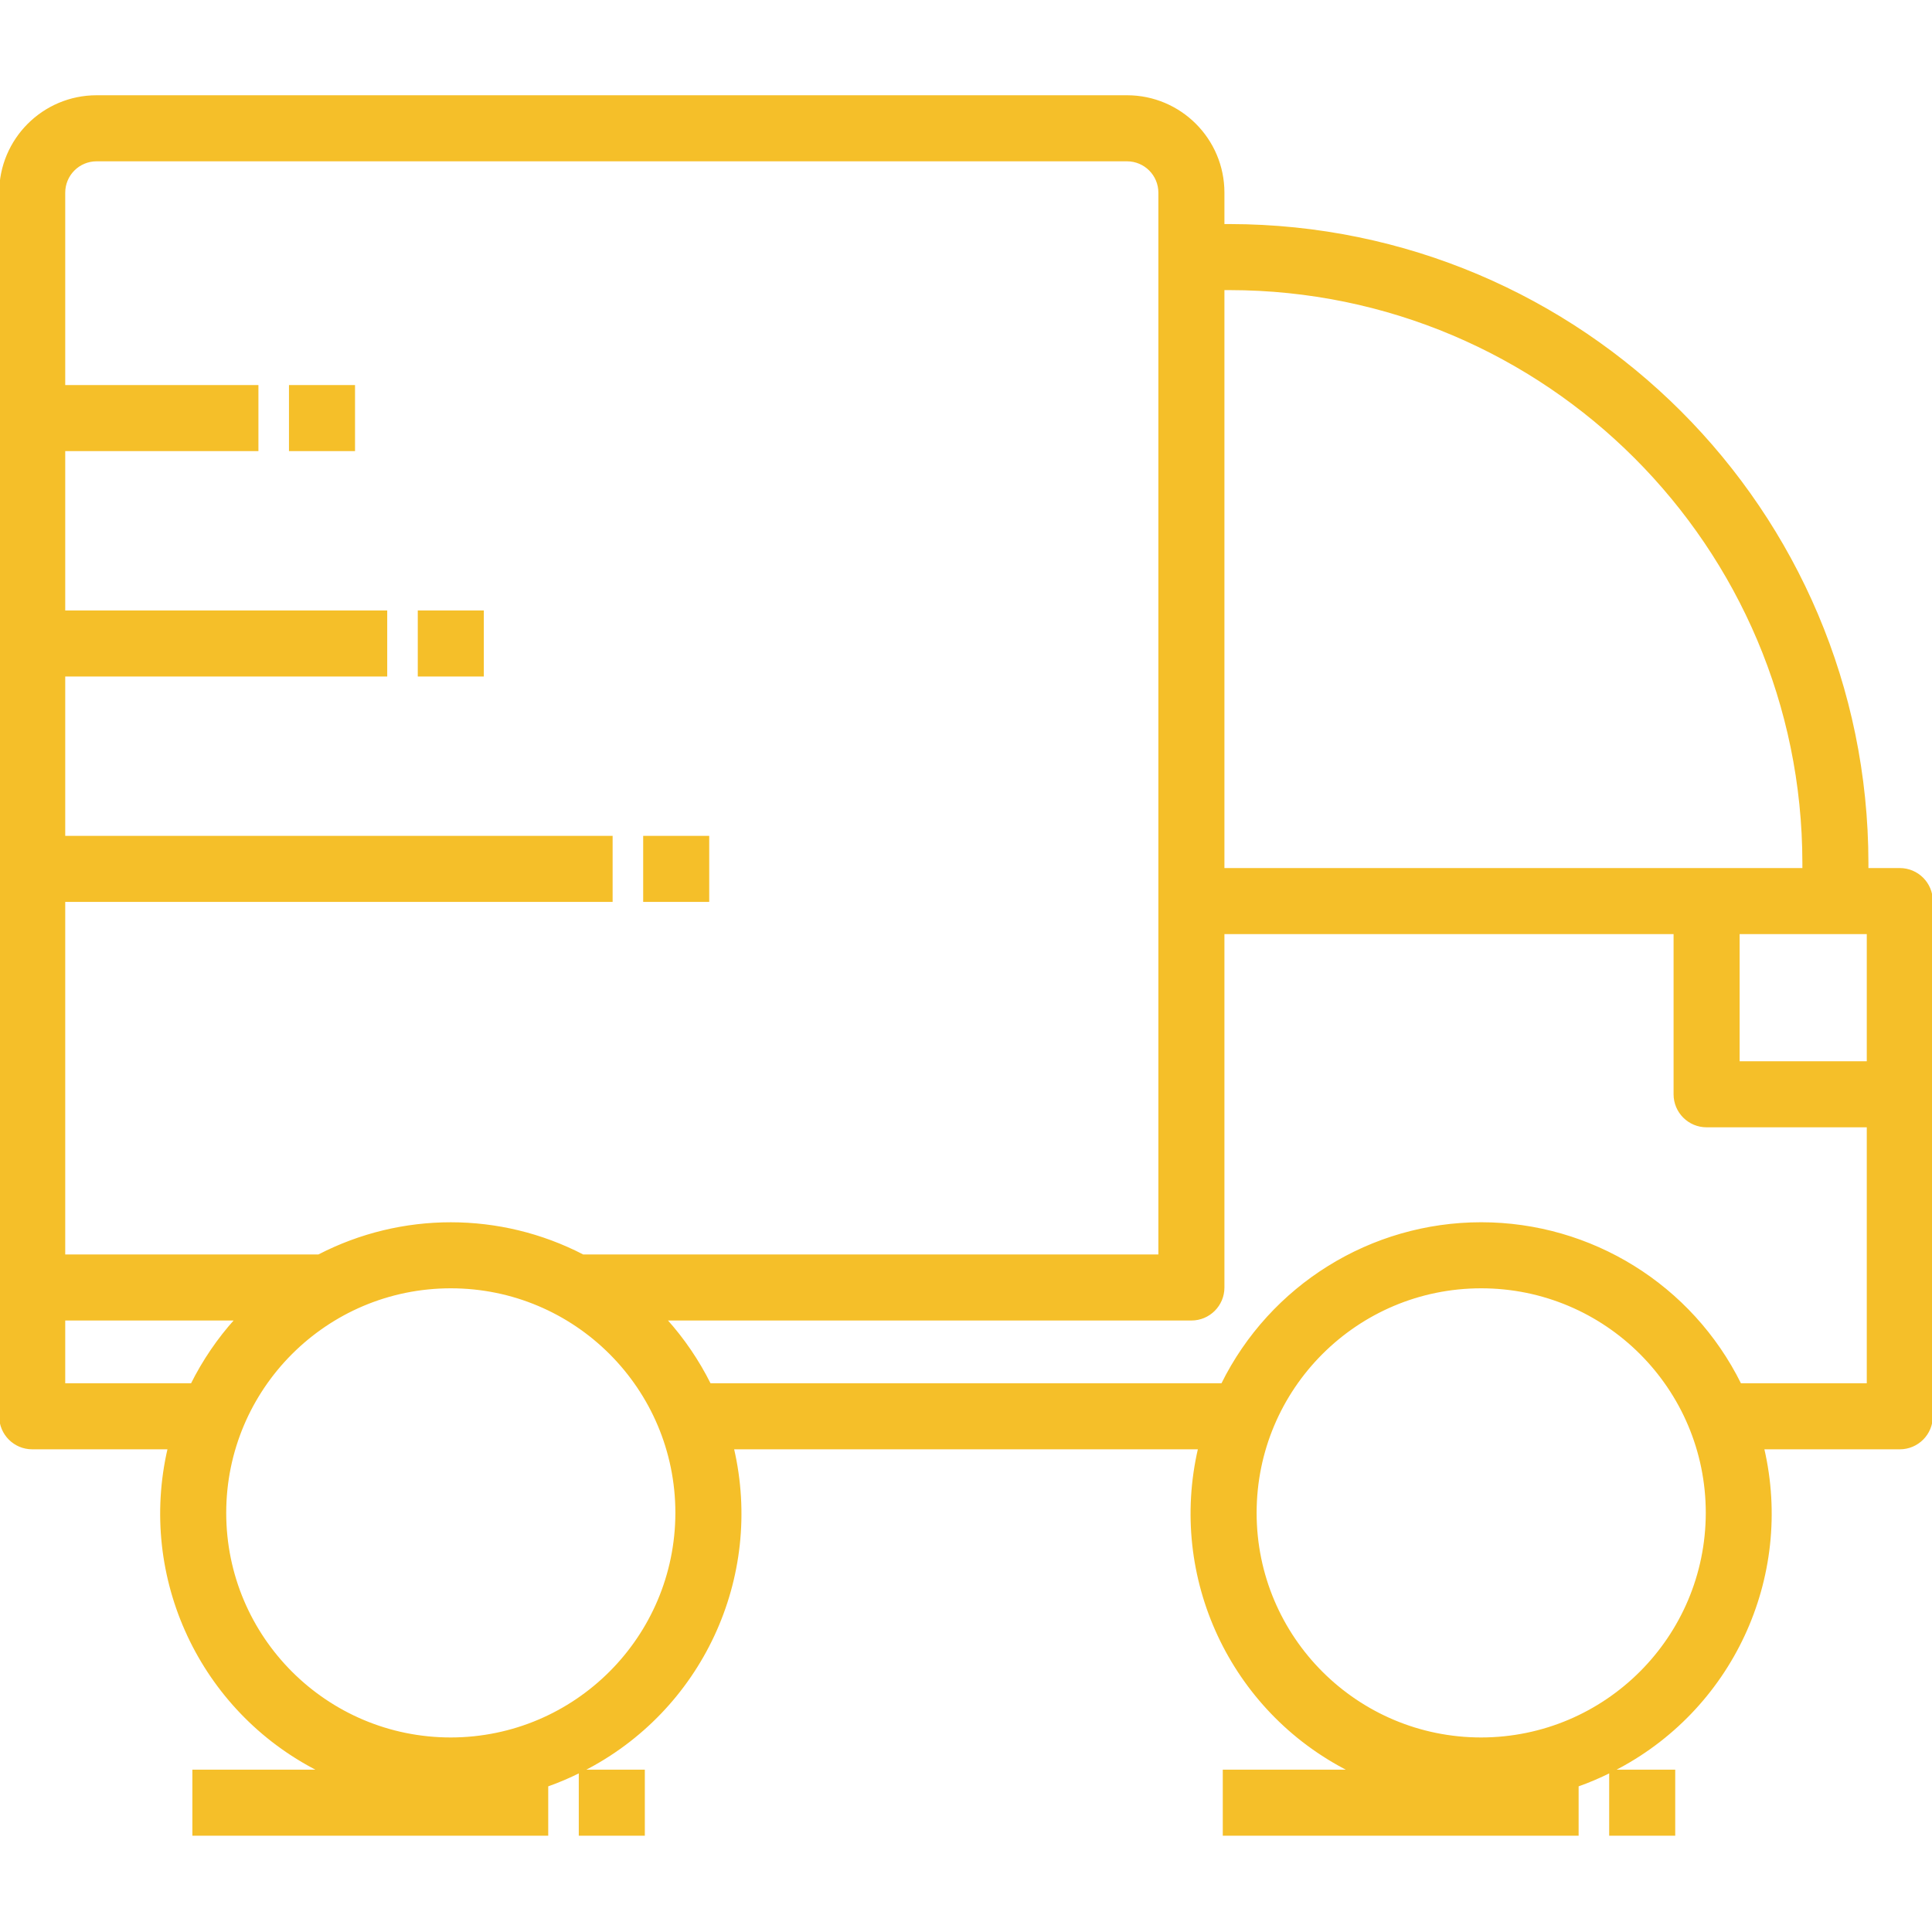 <?xml version="1.0"?>
<svg xmlns="http://www.w3.org/2000/svg" height="512px" version="1.1" viewBox="0 -58 1171.25 1171" width="512px">
<g id="surface1">
<path d="M 1151.73 468.625 L 1132.207 468.625 L 1132.207 464.969 C 1131.969 251.461 958.957 78.449 745.445 78.207 L 741.793 78.207 L 741.793 58.688 C 741.793 26.352 715.566 0.125 683.23 0.125 L 58.562 0.125 C 26.227 0.125 0 26.352 0 58.688 L 0 800.48 C 0 811.266 8.734 820 19.52 820 L 102.133 820 C 83.965 898.277 121.574 978.859 193.258 1015.207 L 117.125 1015.207 L 117.125 1054.25 L 331.855 1054.25 L 331.855 1024.48 C 338.531 1022.113 345.039 1019.348 351.375 1016.184 L 351.375 1054.25 L 390.418 1054.25 L 390.418 1015.207 L 353.426 1015.207 C 425.066 978.828 462.641 898.27 444.449 820 L 726.801 820 C 708.629 898.277 746.242 978.859 817.922 1015.207 L 741.793 1015.207 L 741.793 1054.25 L 956.52 1054.25 L 956.52 1024.48 C 963.195 1022.113 969.707 1019.348 976.043 1016.184 L 976.043 1054.25 L 1015.082 1054.25 L 1015.082 1015.207 L 977.992 1015.207 C 1049.637 978.828 1087.203 898.27 1069.02 820 L 1151.73 820 C 1162.516 820 1171.25 811.266 1171.25 800.48 L 1171.25 488.145 C 1171.25 477.359 1162.516 468.625 1151.73 468.625 Z M 1054.125 507.668 L 1132.207 507.668 L 1132.207 585.75 L 1054.125 585.75 Z M 745.445 117.25 C 937.395 117.445 1092.973 273.02 1093.168 464.969 L 1093.168 468.625 L 741.793 468.625 L 741.793 117.25 Z M 58.562 39.168 L 683.23 39.168 C 694.016 39.168 702.75 47.902 702.75 58.688 L 702.75 702.875 L 353.426 702.875 C 303.18 676.859 243.406 676.859 193.16 702.875 L 39.043 702.875 L 39.043 488.145 L 370.895 488.145 L 370.895 449.105 L 39.043 449.105 L 39.043 351.5 L 234.25 351.5 L 234.25 312.457 L 39.043 312.457 L 39.043 214.855 L 156.168 214.855 L 156.168 175.812 L 39.043 175.812 L 39.043 58.688 C 39.043 47.902 47.777 39.168 58.562 39.168 Z M 39.043 780.957 L 39.043 741.918 L 142.719 741.918 C 132.137 753.668 123.215 766.805 116.148 780.957 Z M 273.293 995.688 C 197.82 995.688 136.645 934.516 136.645 859.043 C 136.645 783.57 197.82 722.395 273.293 722.395 C 348.766 722.395 409.938 783.57 409.938 859.043 C 409.844 934.465 348.715 995.594 273.293 995.688 Z M 897.957 995.688 C 822.484 995.688 761.312 934.516 761.312 859.043 C 761.312 783.57 822.484 722.395 897.957 722.395 C 973.43 722.395 1034.605 783.57 1034.605 859.043 C 1034.512 934.465 973.383 995.594 897.957 995.688 Z M 1055.102 780.957 C 1025.547 721.18 964.641 683.348 897.957 683.348 C 831.273 683.348 770.371 721.18 740.816 780.957 L 430.434 780.957 C 423.367 766.805 414.445 753.668 403.867 741.918 L 722.27 741.918 C 733.055 741.918 741.793 733.18 741.793 722.395 L 741.793 507.668 L 1015.082 507.668 L 1015.082 605.27 C 1015.082 616.055 1023.82 624.793 1034.605 624.793 L 1132.207 624.793 L 1132.207 780.957 Z M 1055.102 780.957 " style=" fill-rule:nonzero;fill-opacity:1;" stroke="#F5BF29" fill="#F5BF29"/>
<path d="M 175.688 175.812 L 214.73 175.812 L 214.73 214.855 L 175.688 214.855 Z M 175.688 175.812 " style=" fill-rule:nonzero;fill-opacity:1;" stroke="#F5BF29" fill="#F5BF29"/>
<path d="M 253.77 312.457 L 292.812 312.457 L 292.812 351.5 L 253.77 351.5 Z M 253.77 312.457 " style=" fill-rule:nonzero;fill-opacity:1;" stroke="#F5BF29" fill="#F5BF29"/>
<path d="M 390.418 449.105 L 429.457 449.105 L 429.457 488.145 L 390.418 488.145 Z M 390.418 449.105 " style=" fill-rule:nonzero;fill-opacity:1;" stroke="#F5BF29" fill="#F5BF29"/>
</g>
</svg>
